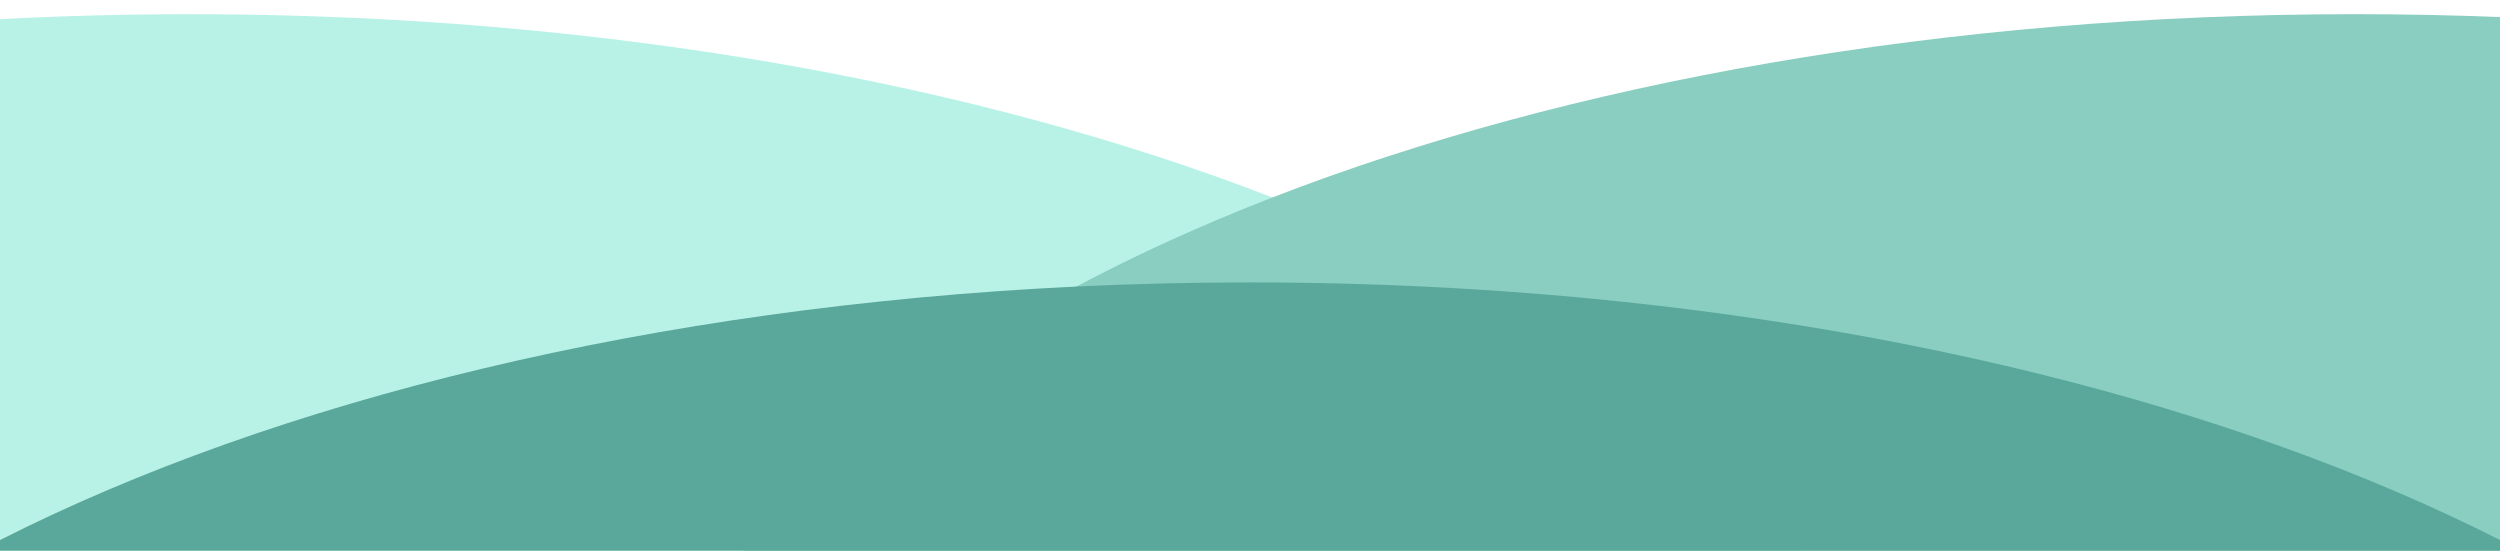 <?xml version="1.0" encoding="utf-8"?>
<!-- Generator: Adobe Illustrator 28.2.0, SVG Export Plug-In . SVG Version: 6.00 Build 0)  -->
<svg version="1.1" id="Layer_1" xmlns="http://www.w3.org/2000/svg" xmlns:xlink="http://www.w3.org/1999/xlink" x="0px" y="0px"
	 viewBox="0 0 1366 300.87" style="enable-background:new 0 0 1366 300.87;" xml:space="preserve">
<style type="text/css">
	.st0{fill:#B8F2E7;}
	.st1{fill:#89CEC0;}
	.st2{fill:#5AA79B;}
</style>
<path class="st0" d="M984.51,300.87H0V10.46c34.09-1.79,68.74-2.71,103.83-2.71c224.22,0,430.06,37.53,591.43,100.14
	c39.41,15.29,76.17,32.08,109.9,50.18C882.36,199.51,943.66,247.83,984.51,300.87z"/>
<path class="st1" d="M1366,9.33v291.54H405.99c41.34-53.68,103.64-102.53,182.16-144.3c32.96-17.53,68.78-33.81,107.11-48.68
	C856.62,45.28,1062.46,7.75,1286.67,7.75C1313.39,7.75,1339.85,8.28,1366,9.33z"/>
<path class="st2" d="M1366,295.07v5.8H0v-5.79c150.72-76.36,357.07-127.44,588.15-138.51c31.19-1.49,62.83-2.26,94.85-2.26
	c41.4,0,82.18,1.28,122.16,3.76C1025.18,171.72,1221.24,221.74,1366,295.07z"/>
</svg>
